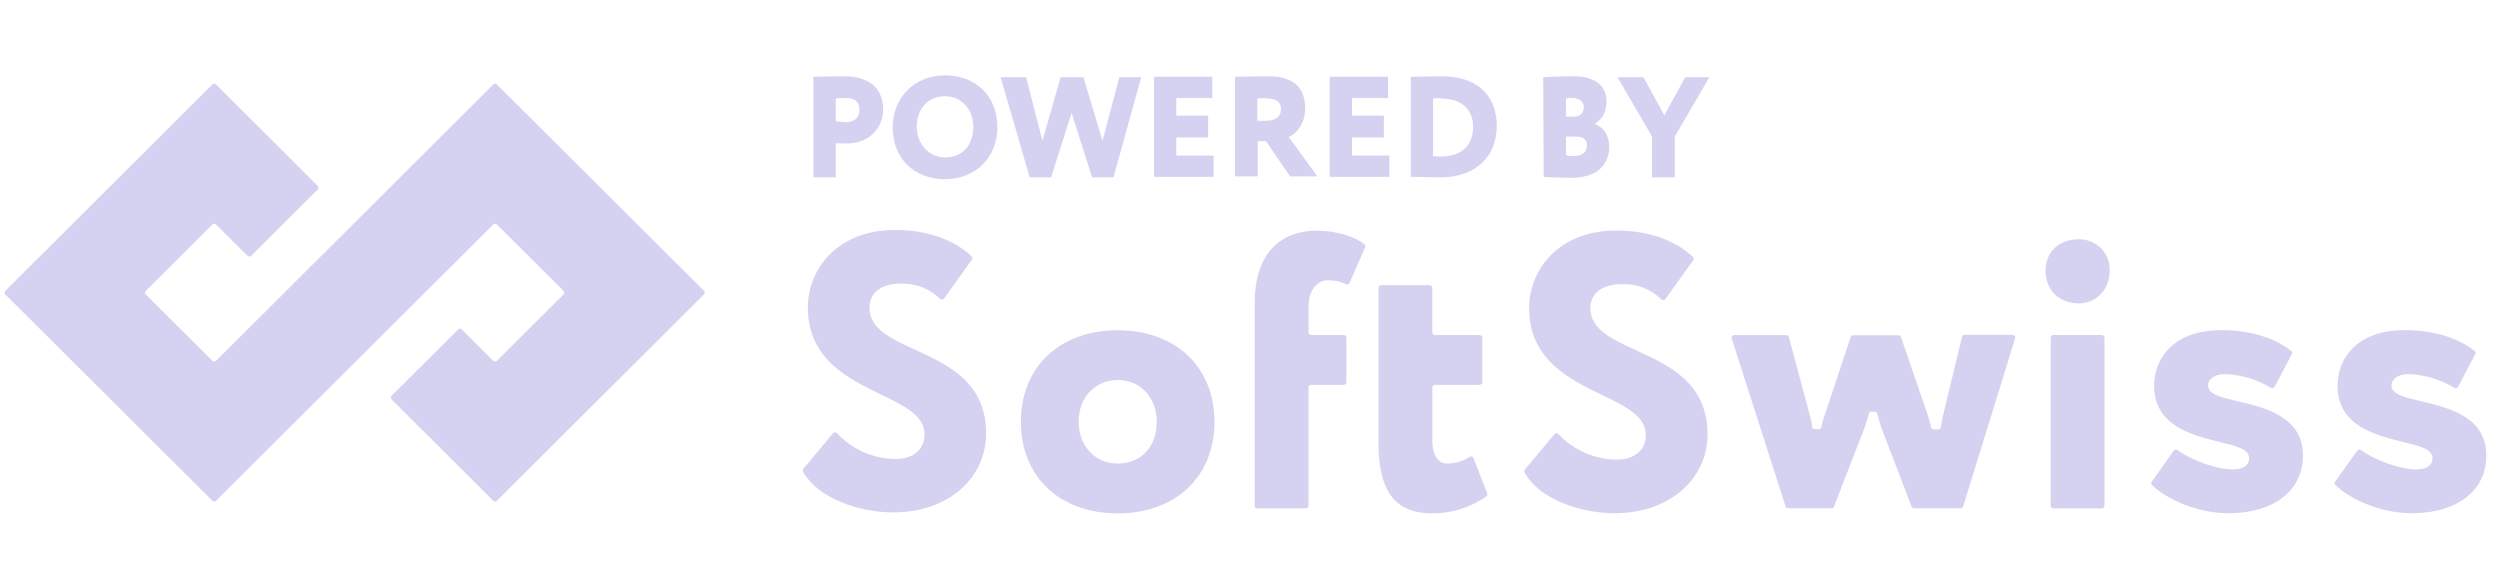 <?xml version="1.0" encoding="UTF-8"?>
<svg xmlns="http://www.w3.org/2000/svg" width="137" height="32" viewBox="0 0 137 32" fill="none">
  <path d="M17.512 14.119L27.03 4.63C27.056 4.602 27.092 4.587 27.13 4.587C27.168 4.587 27.205 4.602 27.231 4.63L38.573 15.932C38.603 15.958 38.619 15.996 38.619 16.035C38.619 16.074 38.603 16.111 38.573 16.138L27.231 27.44C27.175 27.495 27.085 27.495 27.03 27.44L21.459 21.889C21.404 21.833 21.404 21.744 21.459 21.689L25.107 18.054C25.162 17.999 25.252 17.999 25.308 18.054L27.03 19.77C27.085 19.825 27.175 19.825 27.231 19.77L30.878 16.138C30.933 16.082 30.933 15.993 30.878 15.937L27.231 12.303C27.175 12.248 27.085 12.248 27.03 12.303L21.358 17.954L11.841 27.44C11.784 27.495 11.694 27.495 11.637 27.44L0.292 16.138C0.237 16.082 0.237 15.993 0.292 15.937L11.637 4.63C11.664 4.602 11.701 4.586 11.739 4.586C11.777 4.586 11.814 4.602 11.841 4.63L17.412 10.186C17.466 10.241 17.466 10.331 17.412 10.386L13.764 14.018C13.708 14.073 13.619 14.073 13.563 14.018L11.841 12.303C11.784 12.247 11.694 12.247 11.637 12.303L7.992 15.937C7.937 15.993 7.937 16.082 7.992 16.138L11.637 19.77C11.694 19.825 11.784 19.825 11.841 19.77L17.512 14.119Z" fill="#AFABE4" fill-opacity="0.53"></path>
  <path d="M106.501 22.672L107.518 18.457C107.534 18.394 107.591 18.349 107.656 18.349H110.293C110.339 18.349 110.382 18.37 110.41 18.407C110.437 18.444 110.445 18.491 110.431 18.535L107.581 27.751C107.561 27.811 107.505 27.852 107.443 27.852H104.886C104.827 27.852 104.774 27.816 104.753 27.761L103.087 23.409C102.999 23.145 102.945 22.94 102.876 22.672C102.862 22.596 102.82 22.559 102.75 22.559C102.697 22.559 102.631 22.559 102.55 22.559C102.482 22.559 102.424 22.607 102.412 22.674C102.357 22.941 102.258 23.196 102.173 23.454L100.503 27.761C100.481 27.816 100.428 27.852 100.37 27.852H97.984C97.922 27.852 97.867 27.813 97.848 27.754L94.897 18.547C94.882 18.504 94.889 18.456 94.916 18.419C94.944 18.383 94.987 18.361 95.032 18.362H97.891C97.955 18.362 98.012 18.405 98.029 18.467L99.172 22.732C99.232 22.95 99.277 23.172 99.307 23.396C99.317 23.468 99.379 23.52 99.451 23.519H99.669C99.737 23.521 99.796 23.473 99.81 23.407C99.856 23.179 99.919 22.956 99.996 22.737L101.417 18.47C101.436 18.411 101.491 18.371 101.553 18.372H104.037C104.098 18.371 104.153 18.409 104.172 18.467L105.637 22.732C105.714 22.954 105.776 23.182 105.82 23.414C105.834 23.481 105.893 23.529 105.961 23.529H106.212C106.282 23.53 106.342 23.479 106.352 23.409C106.393 23.173 106.44 22.922 106.501 22.672ZM112.524 18.359H115.183C115.262 18.359 115.327 18.423 115.327 18.502V27.719C115.327 27.798 115.262 27.862 115.183 27.862H112.524C112.445 27.862 112.38 27.798 112.38 27.719V18.502C112.38 18.423 112.445 18.359 112.524 18.359ZM113.92 13.114C114.371 13.104 114.807 13.279 115.127 13.598C115.446 13.916 115.622 14.351 115.613 14.802C115.613 15.999 114.761 16.626 113.92 16.626C113.011 16.626 112.094 16.056 112.094 14.802C112.094 13.989 112.664 13.114 113.92 13.114ZM122.608 21.984C124.127 22.34 126.212 22.835 126.202 24.969C126.202 26.886 124.602 28.125 122.123 28.125C120.214 28.125 118.519 27.192 117.924 26.567C117.879 26.514 117.879 26.437 117.924 26.384L119.124 24.696C119.146 24.665 119.18 24.644 119.218 24.638C119.256 24.632 119.295 24.642 119.325 24.666C120.094 25.22 121.467 25.722 122.339 25.722C123.163 25.722 123.251 25.3 123.251 25.117C123.251 24.618 122.578 24.45 121.648 24.222C120.129 23.848 118.044 23.334 118.044 21.139C118.044 19.734 119.009 18.093 121.729 18.093C123.635 18.093 124.843 18.678 125.559 19.227C125.612 19.271 125.626 19.345 125.594 19.405L124.647 21.199C124.628 21.233 124.596 21.258 124.558 21.269C124.521 21.279 124.48 21.274 124.446 21.254C123.687 20.793 122.823 20.533 121.935 20.502C121.319 20.502 121 20.805 121 21.109C121 21.6 121.673 21.761 122.608 21.984ZM132.659 21.984C134.179 22.34 136.258 22.835 136.251 24.969C136.251 26.886 134.649 28.125 132.17 28.125C130.263 28.125 128.565 27.192 127.97 26.567C127.926 26.514 127.926 26.437 127.97 26.384L129.176 24.696C129.198 24.665 129.232 24.644 129.27 24.638C129.308 24.632 129.346 24.642 129.377 24.666C130.148 25.22 131.519 25.722 132.391 25.722C133.214 25.722 133.302 25.3 133.302 25.117C133.302 24.618 132.632 24.45 131.7 24.222C130.18 23.848 128.096 23.334 128.096 21.139C128.096 19.734 129.06 18.093 131.78 18.093C133.687 18.093 134.895 18.678 135.61 19.227C135.665 19.269 135.681 19.345 135.648 19.405L134.699 21.199C134.68 21.233 134.648 21.258 134.61 21.269C134.572 21.279 134.532 21.274 134.498 21.254C133.739 20.793 132.874 20.533 131.986 20.502C131.373 20.502 131.052 20.805 131.052 21.109C131.052 21.6 131.727 21.761 132.659 21.984ZM50.145 19.162C51.971 20.002 54.038 20.956 54.038 23.745C54.038 26.256 51.9 28.08 48.954 28.08C47.073 28.08 44.82 27.312 44.009 25.845C43.982 25.793 43.989 25.729 44.026 25.684L45.651 23.74C45.678 23.709 45.718 23.691 45.759 23.691C45.801 23.691 45.84 23.709 45.867 23.74C46.692 24.624 47.84 25.135 49.05 25.155C50.044 25.155 50.662 24.638 50.662 23.805C50.662 22.769 49.552 22.235 48.266 21.615C46.485 20.75 44.27 19.681 44.27 16.849C44.27 14.739 45.903 12.602 49.042 12.602C50.775 12.602 52.254 13.111 53.242 14.044C53.294 14.094 53.301 14.174 53.259 14.233L51.734 16.357C51.711 16.39 51.674 16.411 51.634 16.415C51.594 16.42 51.554 16.407 51.523 16.38C50.946 15.812 50.158 15.509 49.349 15.545C48.299 15.545 47.648 16.044 47.648 16.849C47.648 18.013 48.803 18.545 50.145 19.162ZM61.249 18.098C64.426 18.098 66.553 20.105 66.553 23.116C66.553 26.126 64.421 28.133 61.249 28.133C58.076 28.133 55.944 26.126 55.944 23.116C55.944 20.105 58.076 18.098 61.249 18.098ZM61.249 25.401C62.527 25.401 63.389 24.493 63.389 23.113C63.389 21.786 62.489 20.823 61.249 20.823C60.186 20.823 59.111 21.608 59.111 23.113C59.111 24.438 60.01 25.401 61.249 25.401ZM68.756 16.596C68.756 14.077 70.004 12.632 72.184 12.642C73.199 12.642 74.221 12.938 74.771 13.395C74.819 13.436 74.833 13.504 74.806 13.56L73.955 15.499C73.94 15.535 73.91 15.563 73.874 15.577C73.837 15.59 73.796 15.587 73.761 15.57C73.452 15.427 73.115 15.354 72.775 15.357C72.262 15.357 71.71 15.806 71.71 16.791V18.221C71.711 18.297 71.772 18.358 71.848 18.359H73.638C73.718 18.359 73.782 18.423 73.782 18.502V20.946C73.782 21.025 73.718 21.089 73.638 21.089H71.848C71.809 21.088 71.773 21.103 71.746 21.13C71.719 21.157 71.704 21.194 71.704 21.232V27.719C71.704 27.798 71.64 27.862 71.561 27.862H68.899C68.861 27.863 68.824 27.848 68.797 27.821C68.77 27.794 68.755 27.757 68.756 27.719V16.596ZM79.295 25.401C79.736 25.406 80.168 25.279 80.535 25.035C80.572 25.011 80.616 25.005 80.657 25.018C80.698 25.032 80.731 25.062 80.746 25.102L81.5 27.034C81.524 27.094 81.504 27.162 81.452 27.2C80.573 27.823 79.517 28.149 78.438 28.13C76.464 28.13 75.542 26.913 75.542 24.3V15.77C75.542 15.691 75.606 15.627 75.685 15.627H78.348C78.427 15.627 78.491 15.691 78.491 15.77V18.221C78.492 18.259 78.507 18.295 78.535 18.321C78.562 18.347 78.599 18.361 78.637 18.359H81.085C81.164 18.361 81.227 18.424 81.229 18.502V20.946C81.227 21.024 81.164 21.087 81.085 21.089H78.637C78.598 21.088 78.562 21.103 78.535 21.13C78.508 21.157 78.493 21.194 78.493 21.232V24.147C78.493 24.917 78.792 25.401 79.295 25.401ZM89.663 19.195C91.486 20.035 93.561 20.981 93.573 23.79C93.573 26.304 91.433 28.125 88.487 28.125C86.606 28.125 84.356 27.36 83.544 25.893C83.516 25.841 83.523 25.776 83.562 25.732L85.187 23.788C85.214 23.757 85.253 23.739 85.294 23.739C85.335 23.739 85.374 23.757 85.4 23.788C86.226 24.664 87.371 25.168 88.575 25.188C89.57 25.188 90.19 24.671 90.19 23.84C90.19 22.805 89.08 22.268 87.794 21.648C86.013 20.783 83.796 19.714 83.796 16.882C83.796 14.77 85.431 12.632 88.568 12.632C90.301 12.632 91.78 13.144 92.77 14.077C92.821 14.127 92.828 14.207 92.787 14.265L91.263 16.39C91.238 16.422 91.201 16.443 91.161 16.447C91.12 16.451 91.08 16.439 91.049 16.413C90.468 15.836 89.669 15.532 88.851 15.575C87.802 15.575 87.151 16.076 87.151 16.882C87.151 18.043 88.322 18.578 89.663 19.195Z" fill="#AFABE4" fill-opacity="0.53"></path>
  <path fill-rule="evenodd" clip-rule="evenodd" d="M45.8 5.399V6.644C45.973 6.67 46.173 6.695 46.373 6.695C46.698 6.695 47.096 6.543 47.096 6.008C47.096 5.526 46.797 5.374 46.348 5.374C46.173 5.374 46.049 5.374 45.8 5.399ZM44.576 9.719V4.205C44.876 4.205 45.8 4.179 46.223 4.179C47.87 4.179 48.395 5.043 48.395 6.008C48.395 7 47.645 7.864 46.398 7.864C46.274 7.864 45.998 7.864 45.8 7.839V9.719H44.576ZM51.787 8.627C52.809 8.627 53.335 7.89 53.335 6.949C53.335 5.933 52.634 5.273 51.787 5.273C50.888 5.273 50.239 5.933 50.239 6.949C50.239 7.915 50.94 8.627 51.787 8.627ZM51.787 4.129C53.434 4.129 54.656 5.221 54.656 6.974C54.656 8.652 53.434 9.821 51.787 9.821C50.14 9.821 48.918 8.728 48.918 6.974C48.918 5.374 50.091 4.129 51.787 4.129ZM61.018 9.719H59.845L58.724 6.187L57.599 9.719H56.428L54.83 4.229H56.228L57.126 7.712L58.124 4.229H59.371L60.418 7.712L61.342 4.229H62.539L61.018 9.719ZM63.238 4.204H66.433V5.374H64.46V6.339H66.208V7.534H64.46V8.525H66.507V9.694H63.238V4.204ZM68.902 5.399V6.619H69.351C69.825 6.619 70.198 6.441 70.198 5.983C70.198 5.679 70.05 5.399 69.45 5.399C69.275 5.374 69.176 5.374 68.902 5.399ZM67.679 9.719V4.205C67.978 4.205 69.351 4.179 69.525 4.179C70.998 4.179 71.521 4.916 71.521 5.933C71.521 6.949 70.899 7.381 70.623 7.508L72.194 9.668H70.699L69.376 7.736H68.927V9.668H67.679V9.719ZM72.868 4.204H76.062V5.374H74.09V6.339H75.838V7.534H74.09V8.525H76.136V9.694H72.868V4.204ZM78.532 5.399V8.551C78.682 8.576 78.806 8.576 78.98 8.576C80.053 8.576 80.727 7.992 80.727 6.949C80.727 5.933 80.004 5.399 78.98 5.399C78.856 5.374 78.682 5.374 78.532 5.399ZM77.31 4.205H77.409C77.683 4.205 78.656 4.179 79.006 4.179C81.177 4.179 82.024 5.45 82.024 6.899C82.024 8.448 81.001 9.719 78.932 9.719C78.656 9.719 77.933 9.693 77.409 9.693H77.31V4.205ZM85.817 7.483V8.499C85.891 8.525 85.99 8.55 86.24 8.55C86.715 8.55 86.963 8.346 86.963 7.966C86.963 7.611 86.715 7.483 86.316 7.483H85.817ZM85.817 5.4V6.391H86.216C86.54 6.391 86.79 6.263 86.79 5.856C86.79 5.526 86.49 5.375 86.19 5.375C86.041 5.348 85.941 5.375 85.817 5.4ZM84.568 4.229C84.868 4.204 85.617 4.178 86.216 4.178C87.513 4.178 88.038 4.789 88.038 5.551C88.038 6.135 87.812 6.517 87.412 6.771V6.797C87.812 6.95 88.185 7.355 88.185 8.042C88.185 9.186 87.313 9.744 86.14 9.744C85.617 9.744 84.918 9.719 84.594 9.694L84.568 4.229ZM91.779 7.483V9.719H90.532V7.483L88.636 4.229H90.058L91.206 6.314L92.352 4.229H93.675L91.779 7.483Z" fill="#AFABE4" fill-opacity="0.53"></path>
</svg>

